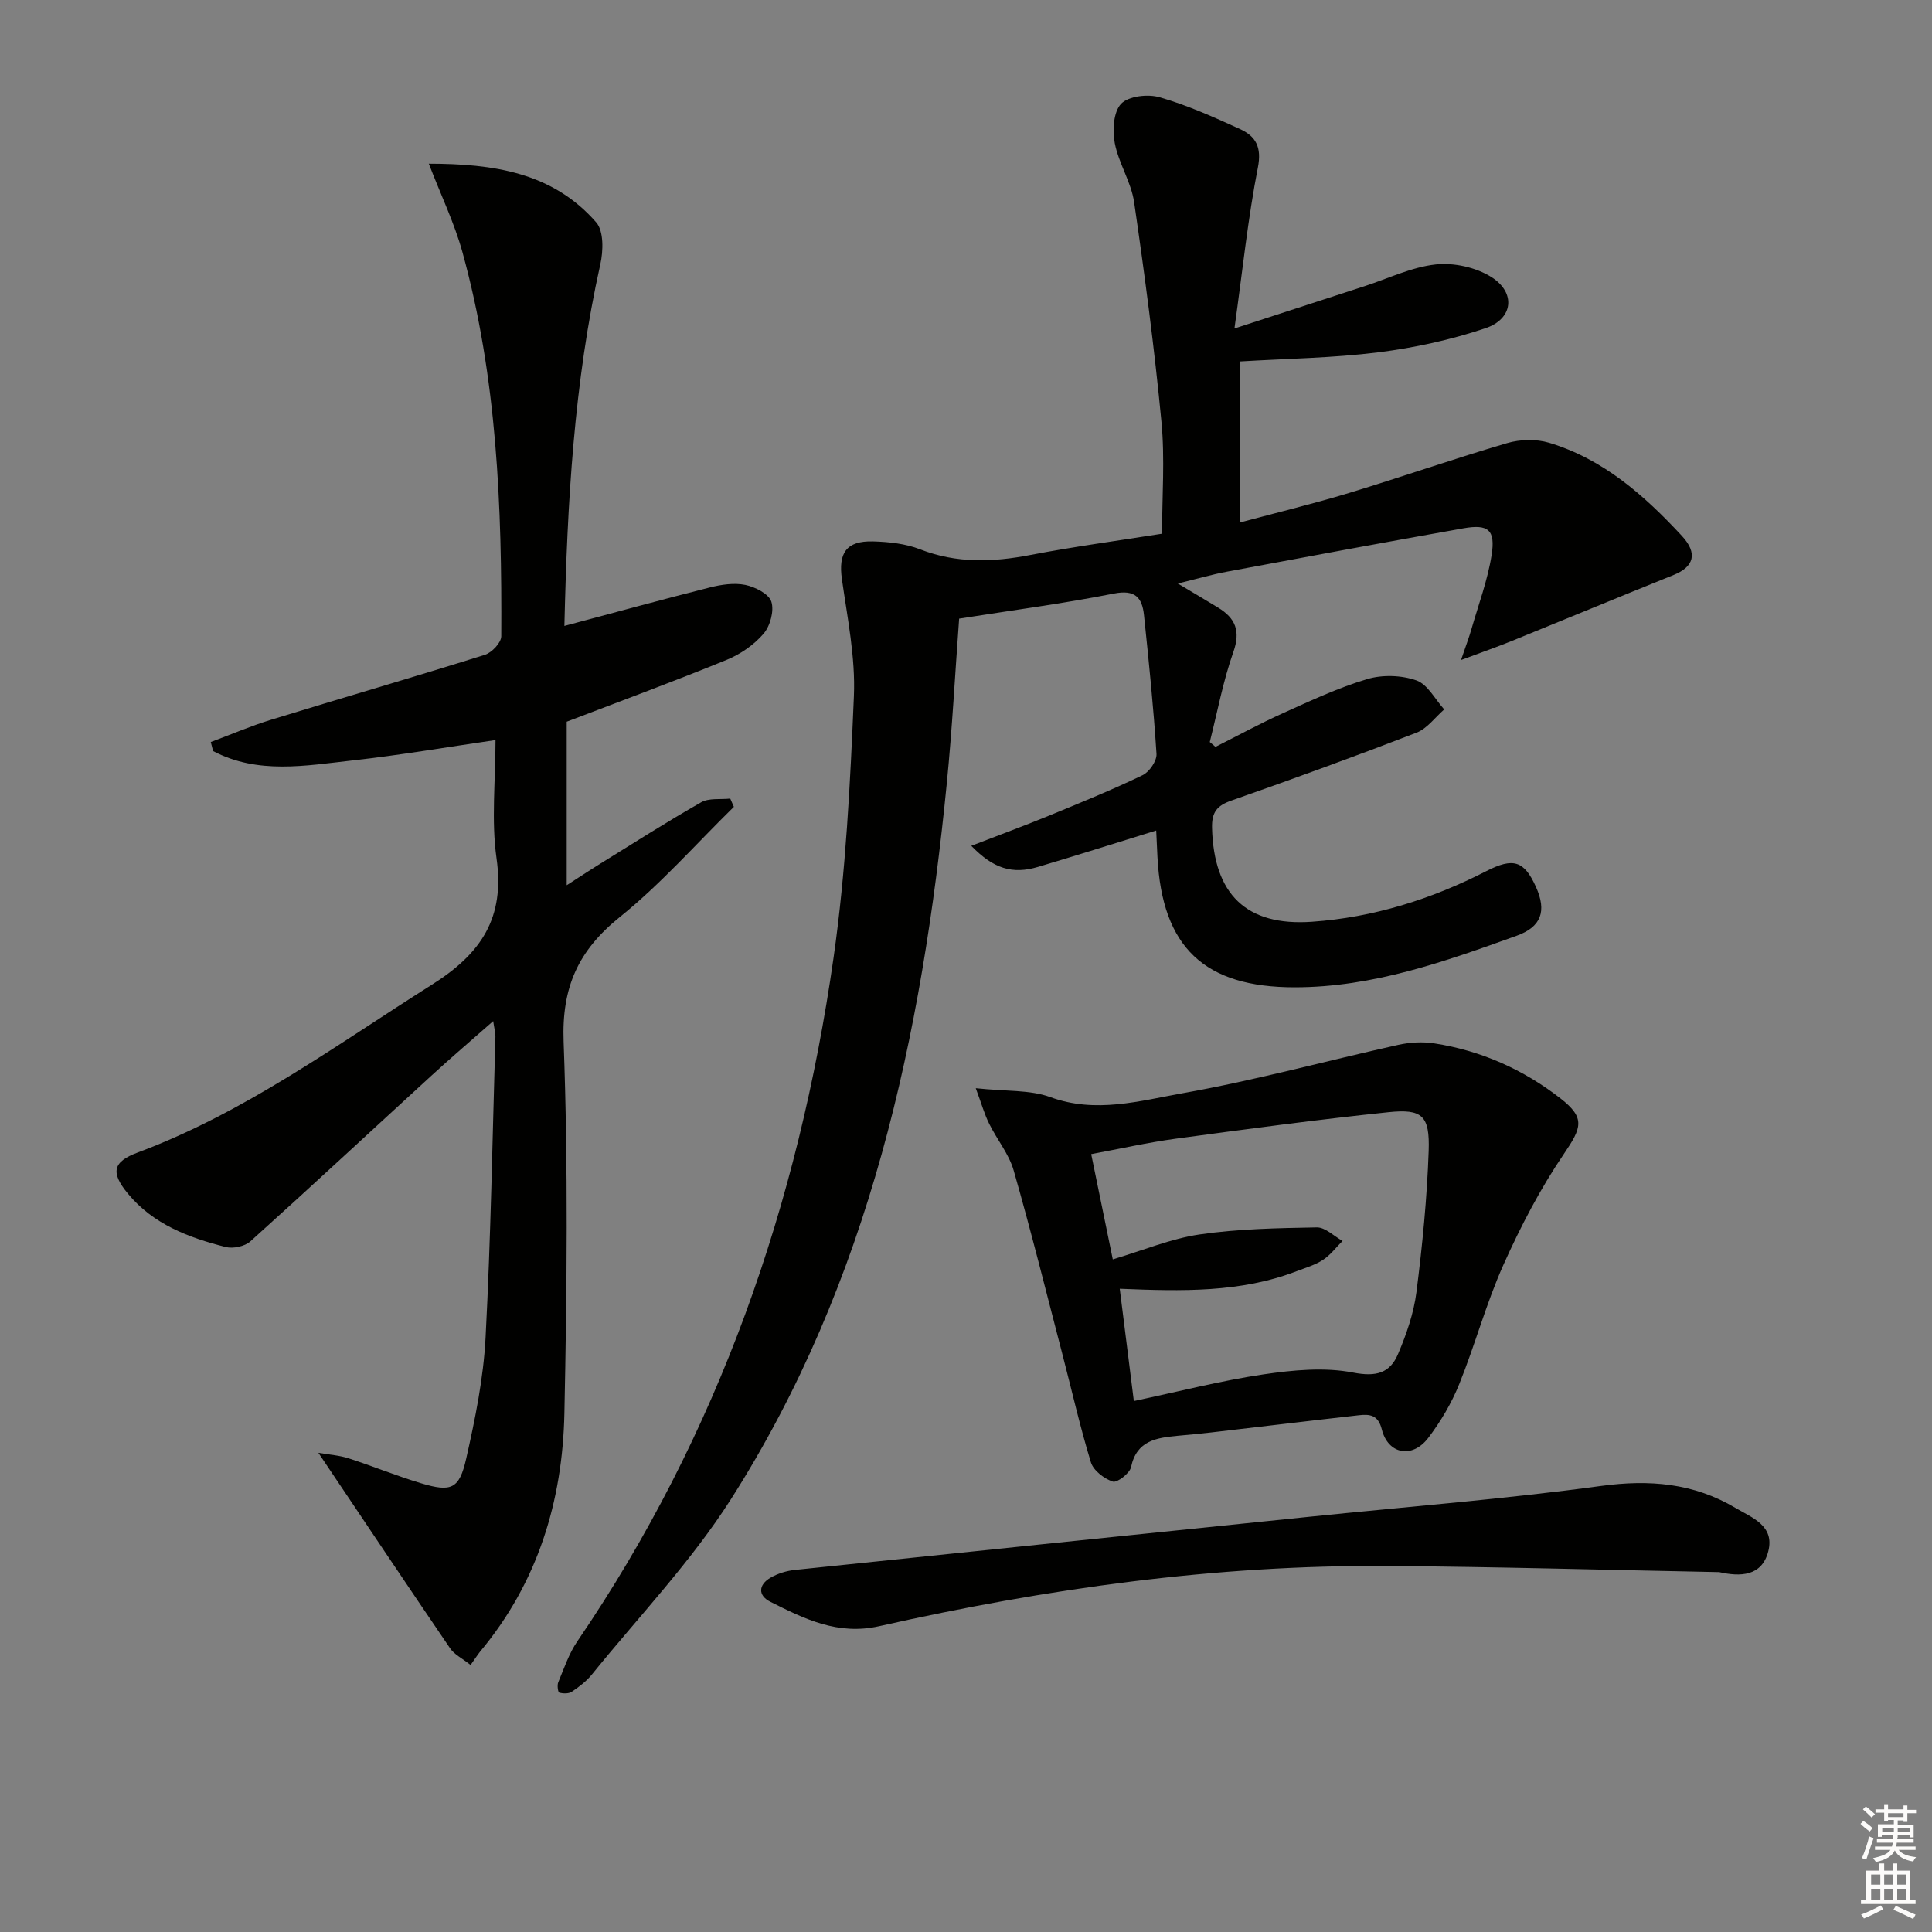 <svg enable-background="new 0 0 400 400" viewBox="0 0 400 400" xmlns="http://www.w3.org/2000/svg"><rect x="0" y="0" width="400" height="400" fill="#808080" stroke="none"/><g fill="#010100"><path d="m255.58 68.01c10.07-3.28 18.53-6.03 27-8.78 4.89-1.59 9.69-3.94 14.69-4.48 3.75-.41 8.34.61 11.52 2.62 5.11 3.24 4.5 8.65-1.23 10.58-7.17 2.41-14.71 4.06-22.22 5-9.34 1.17-18.81 1.29-28.59 1.88v33.34c7.66-2.06 15.17-3.87 22.56-6.11 10.95-3.32 21.76-7.1 32.73-10.32 2.69-.79 6.02-.87 8.69-.07 11.2 3.37 19.71 10.9 27.45 19.24 3.43 3.69 2.48 6.45-1.65 8.12-11.2 4.51-22.35 9.14-33.54 13.68-3.02 1.22-6.1 2.3-10.5 3.94 1.01-2.97 1.67-4.69 2.17-6.45 1.46-5.07 3.34-10.09 4.16-15.27.83-5.24-.69-6.46-5.83-5.55-16.34 2.9-32.66 5.93-48.97 8.98-3.07.57-6.09 1.46-10.17 2.45 3.25 1.94 5.81 3.44 8.35 4.99 3.59 2.19 4.69 4.84 3.15 9.2-2.13 6.03-3.3 12.4-4.88 18.63.39.33.78.67 1.18 1 4.64-2.33 9.21-4.83 13.94-6.96 5.73-2.58 11.48-5.28 17.47-7.07 3.14-.94 7.1-.82 10.19.27 2.34.82 3.87 3.92 5.76 6.01-1.89 1.64-3.53 3.96-5.73 4.81-12.7 4.9-25.5 9.56-38.34 14.06-3 1.05-4.08 2.42-4 5.67.36 13.7 7.05 20.37 20.67 19.42 12.75-.89 24.78-4.67 36.15-10.5 5.55-2.84 7.8-2.13 10.23 3.26 2.29 5.07 1.11 8.31-4.02 10.15-14.87 5.35-29.75 10.65-45.87 10.66-18.73.02-27.49-8.25-28.46-26.96-.08-1.63-.16-3.27-.26-5.5-8.41 2.6-16.41 5.14-24.46 7.53-5.34 1.59-9.25.36-13.83-4.36 5.58-2.16 10.97-4.14 16.28-6.32 6.45-2.65 12.92-5.29 19.2-8.31 1.39-.67 2.97-2.97 2.87-4.41-.61-9.59-1.59-19.16-2.59-28.73-.38-3.64-1.84-5.33-6.23-4.46-10.57 2.09-21.27 3.49-32.04 5.19-.85 11.54-1.44 22.8-2.55 34.02-5.16 52.38-15.95 103.21-44.72 148.33-8.25 12.94-19.06 24.26-28.77 36.26-1.13 1.4-2.65 2.55-4.16 3.57-.65.43-1.78.4-2.59.18-.26-.07-.47-1.51-.22-2.12 1.21-2.89 2.22-5.97 3.97-8.52 29.23-42.85 45.76-90.54 53.04-141.52 2.55-17.89 3.45-36.07 4.21-54.15.34-8.03-1.34-16.17-2.48-24.21-.77-5.4.88-7.98 6.43-7.83 3.28.09 6.74.46 9.76 1.64 7.56 2.94 15.06 2.67 22.83 1.17 8.94-1.72 17.98-2.93 27.26-4.4 0-7.69.61-15.52-.13-23.23-1.45-15.18-3.45-30.31-5.65-45.4-.61-4.19-3.21-8.06-4.01-12.25-.5-2.63-.28-6.47 1.32-8.14 1.54-1.6 5.54-2.05 7.98-1.34 5.71 1.64 11.2 4.1 16.63 6.58 3.24 1.48 4.54 3.71 3.7 7.98-2.06 10.48-3.15 21.17-4.85 33.31z"/><path d="m97.43 344.72c-1.77-1.41-3.37-2.17-4.23-3.44-9.01-13.22-17.89-26.52-27.28-40.49 2.3.4 4.34.52 6.22 1.13 5.05 1.63 9.98 3.66 15.06 5.18 6.22 1.86 7.89 1.22 9.32-5.1 1.86-8.23 3.57-16.63 4.01-25.03 1.09-20.76 1.43-41.56 2.04-62.34.02-.78-.21-1.56-.46-3.22-4.6 4.05-8.72 7.56-12.7 11.21-12.52 11.46-24.95 23.03-37.57 34.39-1.16 1.04-3.57 1.56-5.11 1.17-7.65-1.93-15-4.7-20.24-11.04-3.63-4.39-3.16-6.6 2.03-8.53 22.2-8.29 41.08-22.24 60.88-34.73 10.28-6.48 15.15-13.85 13.4-26.18-1.11-7.83-.21-15.94-.21-24.48-10.13 1.47-19.84 3.14-29.61 4.22-9.71 1.08-19.61 2.93-28.86-1.94-.16-.62-.32-1.24-.48-1.87 4.16-1.55 8.26-3.32 12.5-4.62 14.73-4.53 29.54-8.82 44.25-13.44 1.44-.45 3.38-2.51 3.39-3.83.15-26.8-.85-53.54-8.05-79.58-1.66-6-4.42-11.7-6.95-18.27 13.35.02 25.62 1.78 34.66 12.15 1.58 1.81 1.47 5.92.85 8.68-5.46 24.47-6.84 49.3-7.44 74.87 10.38-2.76 20.21-5.47 30.1-7.96 2.37-.6 5.03-1 7.36-.53 2.03.42 4.87 1.85 5.39 3.47.61 1.9-.24 5.04-1.62 6.64-1.98 2.31-4.8 4.25-7.64 5.41-10.74 4.39-21.62 8.4-33.11 12.8v33.86c2.43-1.56 4.67-3.05 6.96-4.47 6.93-4.28 13.8-8.68 20.87-12.7 1.63-.93 4-.55 6.03-.77l.75 1.71c-7.82 7.66-15.12 15.98-23.61 22.81-8.6 6.93-12.06 14.51-11.64 25.81.95 25.63.69 51.32.16 76.97-.38 18.16-5.53 35.04-17.46 49.32-.61.77-1.14 1.62-1.96 2.76z"/><path d="m202.02 225.3c6.29.68 11.21.3 15.42 1.84 9.41 3.45 18.52.78 27.46-.81 14.98-2.66 29.71-6.7 44.58-10 2.39-.53 5.01-.69 7.42-.32 9.7 1.49 18.49 5.41 26.19 11.41 5.21 4.06 4.36 6.08.72 11.45-4.89 7.19-8.98 15.04-12.54 22.99-3.58 8-5.86 16.56-9.15 24.7-1.59 3.95-3.84 7.76-6.42 11.15-3.3 4.34-8.33 3.38-9.61-1.77-.76-3.03-2.52-3.18-4.75-2.93-10.22 1.15-20.42 2.39-30.63 3.57-2.31.27-4.62.47-6.94.69-4.36.42-8.44.98-9.6 6.48-.27 1.29-2.9 3.3-3.78 3-1.8-.61-4.01-2.29-4.53-3.99-2.27-7.42-3.98-15.01-5.94-22.53-3.29-12.65-6.45-25.34-10.05-37.9-.98-3.42-3.46-6.4-5.07-9.67-.97-1.93-1.56-4.07-2.78-7.36zm29.81 41.52c1.01 8.04 1.95 15.51 2.92 23.25 9.37-1.98 18.04-4.22 26.85-5.52 6.11-.9 12.61-1.53 18.57-.37 4.79.93 7.61.09 9.28-3.84 1.74-4.09 3.25-8.45 3.81-12.82 1.23-9.7 2.19-19.46 2.53-29.22.25-7.33-1.31-8.77-8.35-8.03-14.69 1.53-29.34 3.5-43.98 5.48-5.82.79-11.58 2.09-17.54 3.2 1.6 7.78 3.02 14.73 4.47 21.79 6.23-1.85 11.99-4.28 17.97-5.16 8-1.17 16.17-1.31 24.27-1.46 1.76-.03 3.55 1.82 5.33 2.8-1.33 1.33-2.5 2.91-4.04 3.92-1.64 1.07-3.61 1.64-5.47 2.35-11.62 4.46-23.74 4.16-36.62 3.63z"/><path d="m355.95 325.49c-22.94-.44-45.87-1.11-68.81-1.27-35.53-.24-70.51 4.68-105.1 12.46-8.61 1.94-15.5-1.51-22.55-5.05-2.61-1.31-2.47-3.52.03-4.98 1.51-.88 3.35-1.44 5.1-1.62 35.48-3.71 70.97-7.35 106.45-11 20.15-2.07 40.36-3.65 60.42-6.38 10.02-1.36 19.12-.6 27.77 4.52 3.49 2.07 8.23 3.69 6.83 9.06-1.34 5.14-5.78 5.24-10.14 4.26z"/></g><path d="m385.2 377.6.6-.6c.6.4 1.3.9 1.9 1.5l-.6.7c-.8-.6-1.4-1.1-1.9-1.6zm.3 7.1c.6-1.4 1.1-2.9 1.5-4.5.3.1.6.3.9.4-.5 1.4-1 2.9-1.5 4.4zm.2-10.1.6-.6c.7.5 1.3 1.1 1.9 1.6l-.7.7c-.6-.6-1.2-1.2-1.8-1.7zm8.4-.8h.8v.9h1.8v.7h-1.8v1.8h-.8v-.3h-1.2v.9h3.3v2.6h-.8v-.4h-2.5c0 .3 0 .6-.1.8h3.4v.7h-3.5c0 .3-.1.6-.1.8h4v.7h-3.5c.7.9 1.9 1.3 3.6 1.5-.2.2-.4.5-.6.9-1.9-.3-3.2-1.1-3.8-2.3-.5 1.1-1.8 2-3.9 2.4-.2-.3-.4-.5-.6-.8 1.9-.4 3.1-.9 3.6-1.7h-3.2v-.7h3.5c.1-.2.1-.5.2-.8h-3.3v-.7h3.4c0-.2 0-.5 0-.8h-2.4v.3h-.8v-2.6h3.3v-.9h-1.2v.3h-.8v-1.8h-1.8v-.7h1.8v-.9h.8v.9h3.2zm-4.4 5.5h2.4c0-.3 0-.6 0-.9h-2.4zm1.2-3.1h3.2v-.8h-3.2zm4.4 2.2h-2.4v.9h2.5v-.9z" fill="#fcfbfa"/><path d="m389.2 385.8h.9v1.5h1.8v-1.5h.9v1.5h2.7v6h1.1v.9h-11.3v-.9h1.1v-6h2.7v-1.5zm.2 8.7.5.8c-1.2.6-2.5 1.3-4 1.9-.2-.3-.3-.6-.6-.8 1.6-.6 3-1.3 4.1-1.9zm-2-4.3h1.9v-2.1h-1.9zm0 3.1h1.9v-2.2h-1.9zm2.7-3.1h1.9v-2.1h-1.9zm0 3.1h1.9v-2.2h-1.9zm2.4 1.3c1.4.6 2.7 1.2 4.1 1.8l-.5.9c-1.5-.7-2.8-1.4-4.1-1.9zm2.2-6.5h-1.9v2.1h1.9zm-1.9 5.2h1.9v-2.2h-1.9z" fill="#fcfbfa"/></svg>